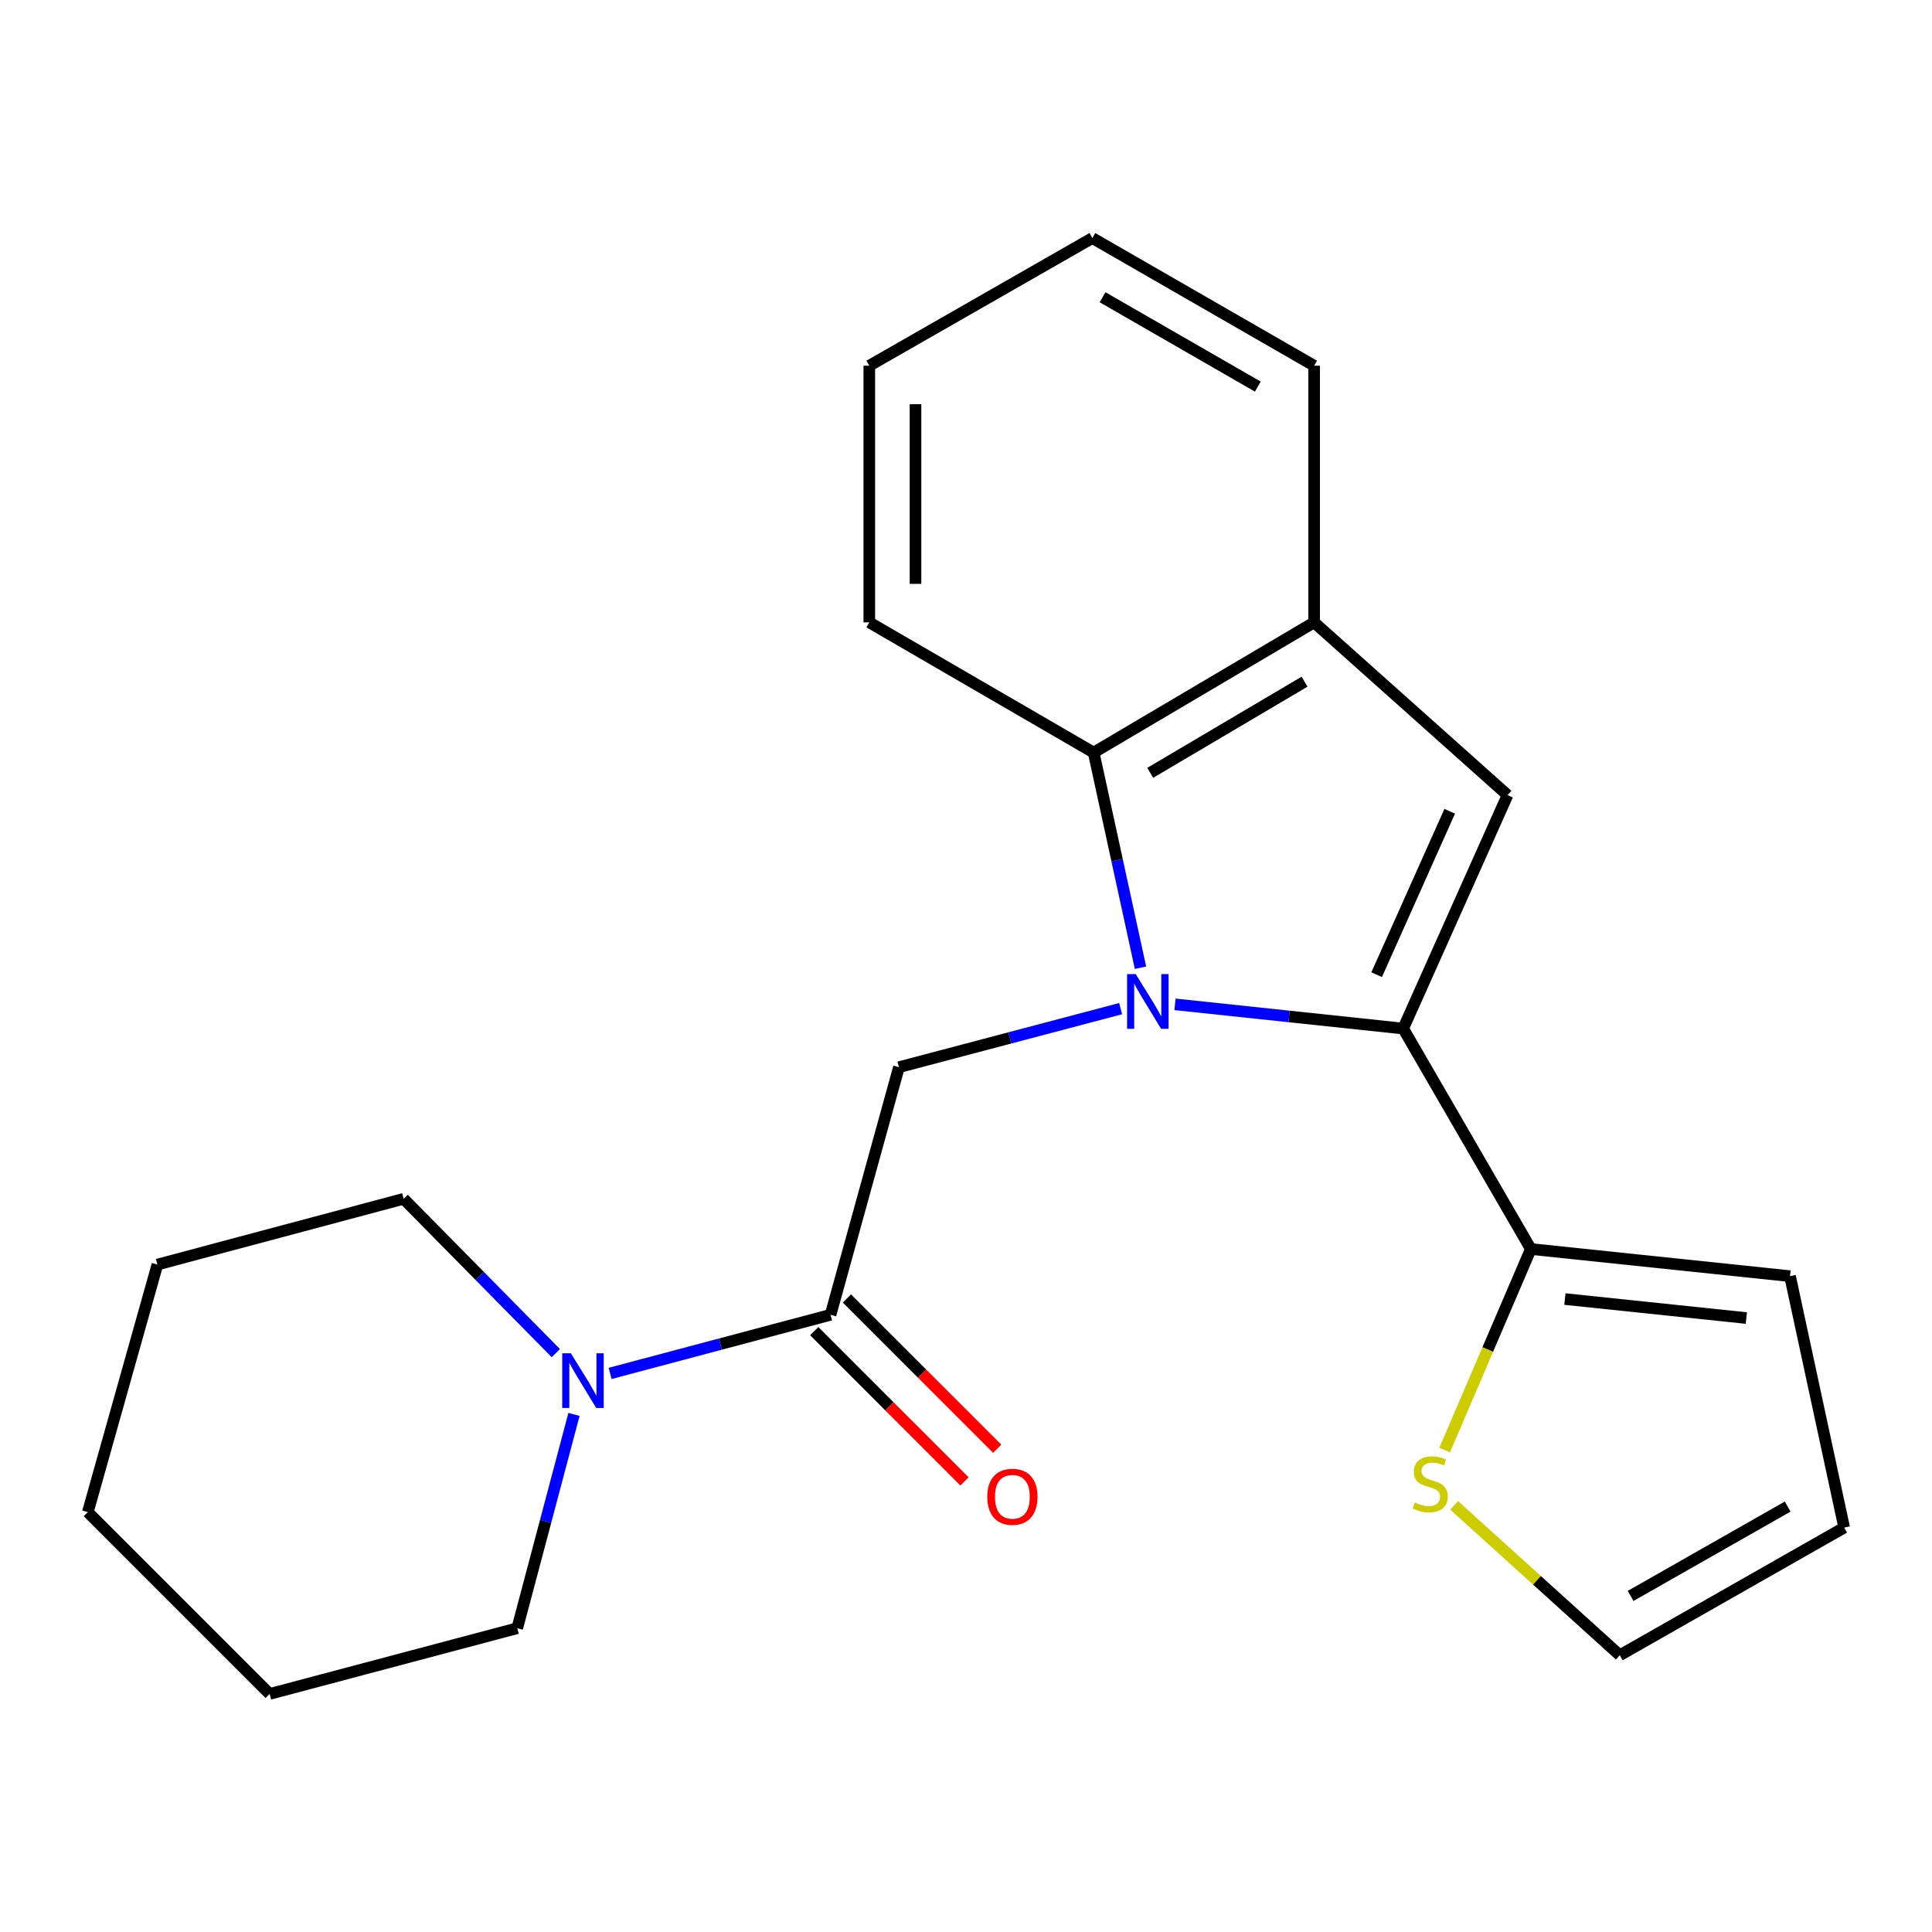 <?xml version='1.0' encoding='iso-8859-1'?>
<svg version='1.1' baseProfile='full'
              xmlns='http://www.w3.org/2000/svg'
                      xmlns:rdkit='http://www.rdkit.org/xml'
                      xmlns:xlink='http://www.w3.org/1999/xlink'
                  xml:space='preserve'
width='1000px' height='1000px' viewBox='0 0 1000 1000'>
<!-- END OF HEADER -->
<rect style='opacity:1.0;fill:#FFFFFF;stroke:none' width='1000' height='1000' x='0' y='0'> </rect>
<path class='bond-0' d='M 608.177,519.843 L 667.23,526.112' style='fill:none;fill-rule:evenodd;stroke:#0000FF;stroke-width:6px;stroke-linecap:butt;stroke-linejoin:miter;stroke-opacity:1' />
<path class='bond-0' d='M 667.23,526.112 L 726.283,532.381' style='fill:none;fill-rule:evenodd;stroke:#000000;stroke-width:6px;stroke-linecap:butt;stroke-linejoin:miter;stroke-opacity:1' />
<path class='bond-2' d='M 580.043,522.067 L 522.668,537.223' style='fill:none;fill-rule:evenodd;stroke:#0000FF;stroke-width:6px;stroke-linecap:butt;stroke-linejoin:miter;stroke-opacity:1' />
<path class='bond-2' d='M 522.668,537.223 L 465.294,552.379' style='fill:none;fill-rule:evenodd;stroke:#000000;stroke-width:6px;stroke-linecap:butt;stroke-linejoin:miter;stroke-opacity:1' />
<path class='bond-3' d='M 590.315,500.894 L 578.196,445.212' style='fill:none;fill-rule:evenodd;stroke:#0000FF;stroke-width:6px;stroke-linecap:butt;stroke-linejoin:miter;stroke-opacity:1' />
<path class='bond-3' d='M 578.196,445.212 L 566.078,389.529' style='fill:none;fill-rule:evenodd;stroke:#000000;stroke-width:6px;stroke-linecap:butt;stroke-linejoin:miter;stroke-opacity:1' />
<path class='bond-1' d='M 726.283,532.381 L 780.309,411.546' style='fill:none;fill-rule:evenodd;stroke:#000000;stroke-width:6px;stroke-linecap:butt;stroke-linejoin:miter;stroke-opacity:1' />
<path class='bond-1' d='M 712.553,504.494 L 750.371,419.909' style='fill:none;fill-rule:evenodd;stroke:#000000;stroke-width:6px;stroke-linecap:butt;stroke-linejoin:miter;stroke-opacity:1' />
<path class='bond-5' d='M 726.283,532.381 L 792.361,646.493' style='fill:none;fill-rule:evenodd;stroke:#000000;stroke-width:6px;stroke-linecap:butt;stroke-linejoin:miter;stroke-opacity:1' />
<path class='bond-22' d='M 780.309,411.546 L 680.189,322.136' style='fill:none;fill-rule:evenodd;stroke:#000000;stroke-width:6px;stroke-linecap:butt;stroke-linejoin:miter;stroke-opacity:1' />
<path class='bond-4' d='M 465.294,552.379 L 429.896,680.535' style='fill:none;fill-rule:evenodd;stroke:#000000;stroke-width:6px;stroke-linecap:butt;stroke-linejoin:miter;stroke-opacity:1' />
<path class='bond-6' d='M 566.078,389.529 L 680.189,322.136' style='fill:none;fill-rule:evenodd;stroke:#000000;stroke-width:6px;stroke-linecap:butt;stroke-linejoin:miter;stroke-opacity:1' />
<path class='bond-6' d='M 595.357,400.014 L 675.235,352.839' style='fill:none;fill-rule:evenodd;stroke:#000000;stroke-width:6px;stroke-linecap:butt;stroke-linejoin:miter;stroke-opacity:1' />
<path class='bond-15' d='M 566.078,389.529 L 449.947,322.136' style='fill:none;fill-rule:evenodd;stroke:#000000;stroke-width:6px;stroke-linecap:butt;stroke-linejoin:miter;stroke-opacity:1' />
<path class='bond-7' d='M 429.896,680.535 L 372.846,695.707' style='fill:none;fill-rule:evenodd;stroke:#000000;stroke-width:6px;stroke-linecap:butt;stroke-linejoin:miter;stroke-opacity:1' />
<path class='bond-7' d='M 372.846,695.707 L 315.795,710.879' style='fill:none;fill-rule:evenodd;stroke:#0000FF;stroke-width:6px;stroke-linecap:butt;stroke-linejoin:miter;stroke-opacity:1' />
<path class='bond-10' d='M 421.44,688.991 L 460.333,727.884' style='fill:none;fill-rule:evenodd;stroke:#000000;stroke-width:6px;stroke-linecap:butt;stroke-linejoin:miter;stroke-opacity:1' />
<path class='bond-10' d='M 460.333,727.884 L 499.227,766.777' style='fill:none;fill-rule:evenodd;stroke:#FF0000;stroke-width:6px;stroke-linecap:butt;stroke-linejoin:miter;stroke-opacity:1' />
<path class='bond-10' d='M 438.352,672.079 L 477.245,710.972' style='fill:none;fill-rule:evenodd;stroke:#000000;stroke-width:6px;stroke-linecap:butt;stroke-linejoin:miter;stroke-opacity:1' />
<path class='bond-10' d='M 477.245,710.972 L 516.139,749.865' style='fill:none;fill-rule:evenodd;stroke:#FF0000;stroke-width:6px;stroke-linecap:butt;stroke-linejoin:miter;stroke-opacity:1' />
<path class='bond-8' d='M 792.361,646.493 L 770.053,698.517' style='fill:none;fill-rule:evenodd;stroke:#000000;stroke-width:6px;stroke-linecap:butt;stroke-linejoin:miter;stroke-opacity:1' />
<path class='bond-8' d='M 770.053,698.517 L 747.746,750.541' style='fill:none;fill-rule:evenodd;stroke:#CCCC00;stroke-width:6px;stroke-linecap:butt;stroke-linejoin:miter;stroke-opacity:1' />
<path class='bond-9' d='M 792.361,646.493 L 926.509,660.537' style='fill:none;fill-rule:evenodd;stroke:#000000;stroke-width:6px;stroke-linecap:butt;stroke-linejoin:miter;stroke-opacity:1' />
<path class='bond-9' d='M 809.992,672.386 L 903.897,682.218' style='fill:none;fill-rule:evenodd;stroke:#000000;stroke-width:6px;stroke-linecap:butt;stroke-linejoin:miter;stroke-opacity:1' />
<path class='bond-16' d='M 680.189,322.136 L 680.189,189.29' style='fill:none;fill-rule:evenodd;stroke:#000000;stroke-width:6px;stroke-linecap:butt;stroke-linejoin:miter;stroke-opacity:1' />
<path class='bond-13' d='M 287.696,700.375 L 248.312,660.439' style='fill:none;fill-rule:evenodd;stroke:#0000FF;stroke-width:6px;stroke-linecap:butt;stroke-linejoin:miter;stroke-opacity:1' />
<path class='bond-13' d='M 248.312,660.439 L 208.928,620.503' style='fill:none;fill-rule:evenodd;stroke:#000000;stroke-width:6px;stroke-linecap:butt;stroke-linejoin:miter;stroke-opacity:1' />
<path class='bond-14' d='M 297.101,732.091 L 282.413,787.425' style='fill:none;fill-rule:evenodd;stroke:#0000FF;stroke-width:6px;stroke-linecap:butt;stroke-linejoin:miter;stroke-opacity:1' />
<path class='bond-14' d='M 282.413,787.425 L 267.725,842.759' style='fill:none;fill-rule:evenodd;stroke:#000000;stroke-width:6px;stroke-linecap:butt;stroke-linejoin:miter;stroke-opacity:1' />
<path class='bond-11' d='M 752.663,779.174 L 795.532,817.963' style='fill:none;fill-rule:evenodd;stroke:#CCCC00;stroke-width:6px;stroke-linecap:butt;stroke-linejoin:miter;stroke-opacity:1' />
<path class='bond-11' d='M 795.532,817.963 L 838.401,856.751' style='fill:none;fill-rule:evenodd;stroke:#000000;stroke-width:6px;stroke-linecap:butt;stroke-linejoin:miter;stroke-opacity:1' />
<path class='bond-12' d='M 926.509,660.537 L 954.545,790.673' style='fill:none;fill-rule:evenodd;stroke:#000000;stroke-width:6px;stroke-linecap:butt;stroke-linejoin:miter;stroke-opacity:1' />
<path class='bond-24' d='M 838.401,856.751 L 954.545,790.673' style='fill:none;fill-rule:evenodd;stroke:#000000;stroke-width:6px;stroke-linecap:butt;stroke-linejoin:miter;stroke-opacity:1' />
<path class='bond-24' d='M 843.996,826.051 L 925.297,779.797' style='fill:none;fill-rule:evenodd;stroke:#000000;stroke-width:6px;stroke-linecap:butt;stroke-linejoin:miter;stroke-opacity:1' />
<path class='bond-18' d='M 208.928,620.503 L 81.476,654.531' style='fill:none;fill-rule:evenodd;stroke:#000000;stroke-width:6px;stroke-linecap:butt;stroke-linejoin:miter;stroke-opacity:1' />
<path class='bond-17' d='M 267.725,842.759 L 139.569,876.788' style='fill:none;fill-rule:evenodd;stroke:#000000;stroke-width:6px;stroke-linecap:butt;stroke-linejoin:miter;stroke-opacity:1' />
<path class='bond-19' d='M 449.947,322.136 L 449.947,189.29' style='fill:none;fill-rule:evenodd;stroke:#000000;stroke-width:6px;stroke-linecap:butt;stroke-linejoin:miter;stroke-opacity:1' />
<path class='bond-19' d='M 473.864,302.209 L 473.864,209.217' style='fill:none;fill-rule:evenodd;stroke:#000000;stroke-width:6px;stroke-linecap:butt;stroke-linejoin:miter;stroke-opacity:1' />
<path class='bond-23' d='M 680.189,189.29 L 565.4,123.212' style='fill:none;fill-rule:evenodd;stroke:#000000;stroke-width:6px;stroke-linecap:butt;stroke-linejoin:miter;stroke-opacity:1' />
<path class='bond-23' d='M 651.039,200.106 L 570.686,153.852' style='fill:none;fill-rule:evenodd;stroke:#000000;stroke-width:6px;stroke-linecap:butt;stroke-linejoin:miter;stroke-opacity:1' />
<path class='bond-21' d='M 139.569,876.788 L 45.455,782.674' style='fill:none;fill-rule:evenodd;stroke:#000000;stroke-width:6px;stroke-linecap:butt;stroke-linejoin:miter;stroke-opacity:1' />
<path class='bond-25' d='M 81.476,654.531 L 45.455,782.674' style='fill:none;fill-rule:evenodd;stroke:#000000;stroke-width:6px;stroke-linecap:butt;stroke-linejoin:miter;stroke-opacity:1' />
<path class='bond-20' d='M 449.947,189.29 L 565.4,123.212' style='fill:none;fill-rule:evenodd;stroke:#000000;stroke-width:6px;stroke-linecap:butt;stroke-linejoin:miter;stroke-opacity:1' />
<path  class='atom-0' d='M 587.854 504.19
L 597.134 519.19
Q 598.054 520.67, 599.534 523.35
Q 601.014 526.03, 601.094 526.19
L 601.094 504.19
L 604.854 504.19
L 604.854 532.51
L 600.974 532.51
L 591.014 516.11
Q 589.854 514.19, 588.614 511.99
Q 587.414 509.79, 587.054 509.11
L 587.054 532.51
L 583.374 532.51
L 583.374 504.19
L 587.854 504.19
' fill='#0000FF'/>
<path  class='atom-8' d='M 295.48 700.457
L 304.76 715.457
Q 305.68 716.937, 307.16 719.617
Q 308.64 722.297, 308.72 722.457
L 308.72 700.457
L 312.48 700.457
L 312.48 728.777
L 308.6 728.777
L 298.64 712.377
Q 297.48 710.457, 296.24 708.257
Q 295.04 706.057, 294.68 705.377
L 294.68 728.777
L 291 728.777
L 291 700.457
L 295.48 700.457
' fill='#0000FF'/>
<path  class='atom-9' d='M 732.274 777.685
Q 732.594 777.805, 733.914 778.365
Q 735.234 778.925, 736.674 779.285
Q 738.154 779.605, 739.594 779.605
Q 742.274 779.605, 743.834 778.325
Q 745.394 777.005, 745.394 774.725
Q 745.394 773.165, 744.594 772.205
Q 743.834 771.245, 742.634 770.725
Q 741.434 770.205, 739.434 769.605
Q 736.914 768.845, 735.394 768.125
Q 733.914 767.405, 732.834 765.885
Q 731.794 764.365, 731.794 761.805
Q 731.794 758.245, 734.194 756.045
Q 736.634 753.845, 741.434 753.845
Q 744.714 753.845, 748.434 755.405
L 747.514 758.485
Q 744.114 757.085, 741.554 757.085
Q 738.794 757.085, 737.274 758.245
Q 735.754 759.365, 735.794 761.325
Q 735.794 762.845, 736.554 763.765
Q 737.354 764.685, 738.474 765.205
Q 739.634 765.725, 741.554 766.325
Q 744.114 767.125, 745.634 767.925
Q 747.154 768.725, 748.234 770.365
Q 749.354 771.965, 749.354 774.725
Q 749.354 778.645, 746.714 780.765
Q 744.114 782.845, 739.754 782.845
Q 737.234 782.845, 735.314 782.285
Q 733.434 781.765, 731.194 780.845
L 732.274 777.685
' fill='#CCCC00'/>
<path  class='atom-11' d='M 511.01 774.729
Q 511.01 767.929, 514.37 764.129
Q 517.73 760.329, 524.01 760.329
Q 530.29 760.329, 533.65 764.129
Q 537.01 767.929, 537.01 774.729
Q 537.01 781.609, 533.61 785.529
Q 530.21 789.409, 524.01 789.409
Q 517.77 789.409, 514.37 785.529
Q 511.01 781.649, 511.01 774.729
M 524.01 786.209
Q 528.33 786.209, 530.65 783.329
Q 533.01 780.409, 533.01 774.729
Q 533.01 769.169, 530.65 766.369
Q 528.33 763.529, 524.01 763.529
Q 519.69 763.529, 517.33 766.329
Q 515.01 769.129, 515.01 774.729
Q 515.01 780.449, 517.33 783.329
Q 519.69 786.209, 524.01 786.209
' fill='#FF0000'/>
</svg>
